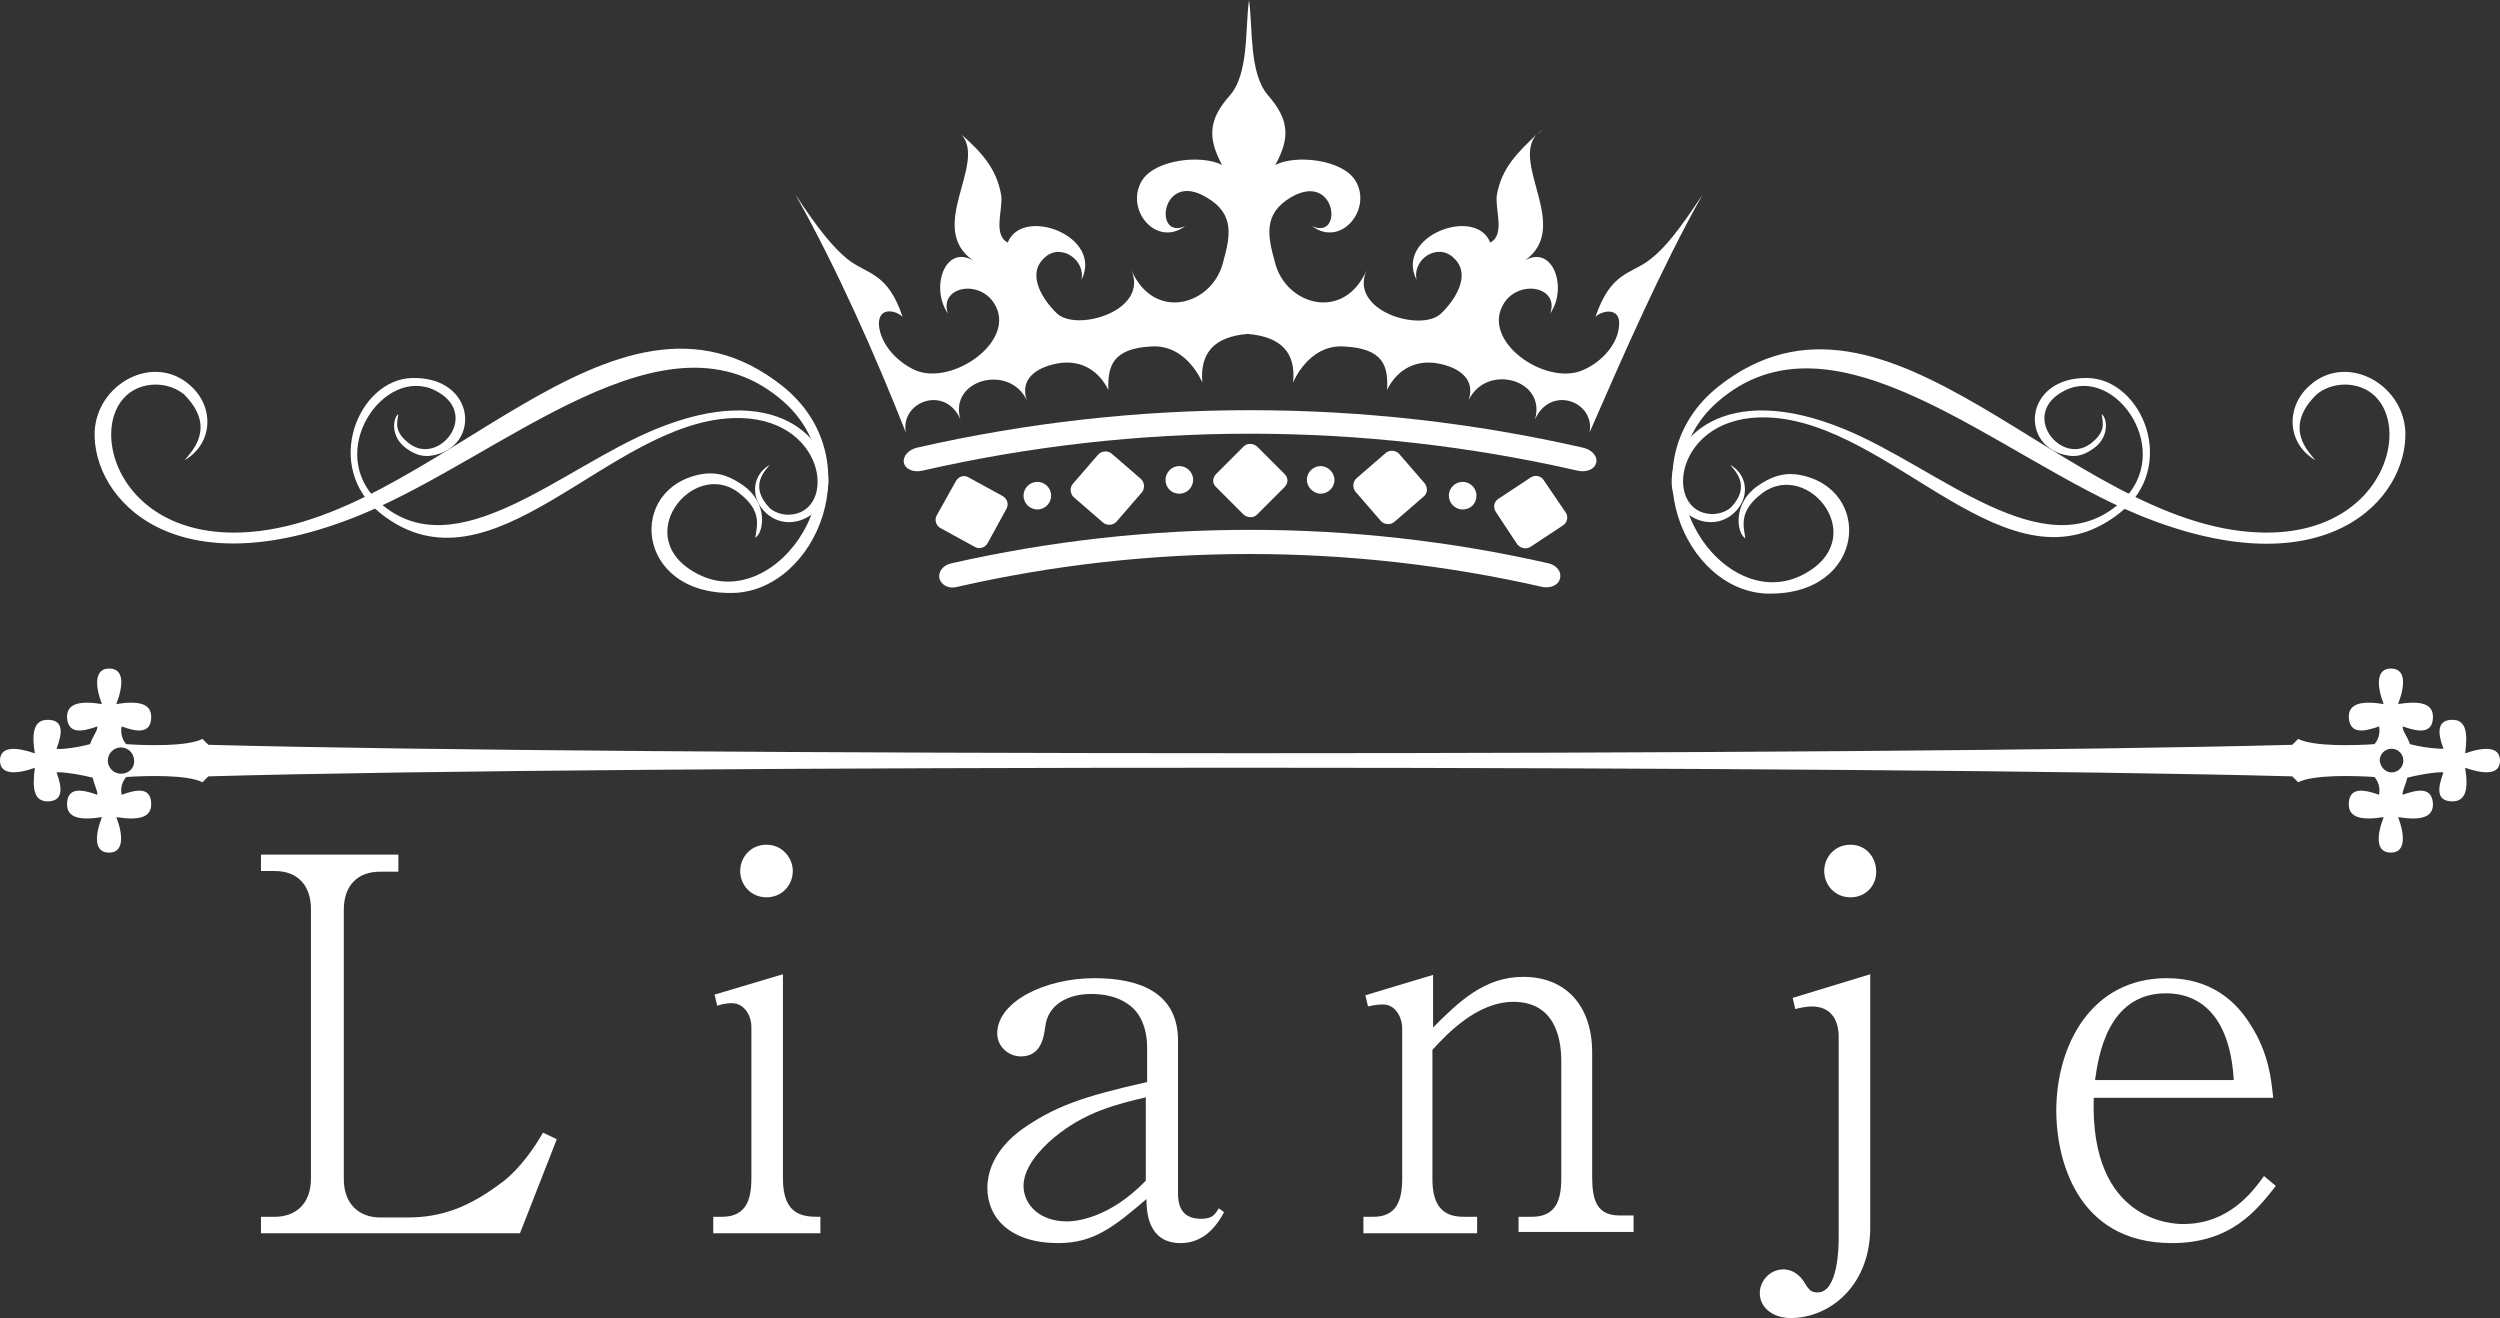 <?xml version="1.0" encoding="UTF-8"?> <!-- Generator: Adobe Illustrator 24.1.2, SVG Export Plug-In . SVG Version: 6.00 Build 0) --> <svg xmlns="http://www.w3.org/2000/svg" xmlns:xlink="http://www.w3.org/1999/xlink" version="1.1" id="レイヤー_1" x="0px" y="0px" viewBox="0 0 380.3 200.5" style="enable-background:new 0 0 380.3 200.5;" xml:space="preserve"><rect x="0" y="0" width="380.3" height="200.5" fill="#333333" stroke="none"/> <style type="text/css"> .st0{fill-rule:evenodd;clip-rule:evenodd;fill:#FFFFFF;} .st1{fill:#FFFFFF;} </style> <g> <path class="st0" d="M14.1,118.3c-2.8-0.7-5.2-0.9-5.5-0.8c0.9,2.4,1,4.3-1.2,4.4c-2.3,0.1-2.5-2-2.1-5.1c-2.8,1-5.3,1.1-5.3-1.1 c0-2.2,2.4-2.1,5.3-1.1c-0.5-3.1-0.2-5.2,2.1-5.1c2.3,0.1,2.1,2,1.2,4.4c0.4,0.1,2.4,0,5.1-0.7c0.4-1.2,1.2-2.1,1.1-2.7 c-2.5,0.9-4.4,1.1-4.6-1.3c-0.1-2.3,2.1-2.6,5.3-2.1c-1.1-2.9-1.1-5.4,1.1-5.4c2.3,0,2.2,2.5,1.1,5.4c3.2-0.5,5.4-0.2,5.3,2.1 c-0.1,2.4-2.1,2.2-4.5,1.3c-0.2,1.1,0.1,2,0.7,2.7c2.9,0.2,9.3,0.4,11.6-0.8l0.9,0.9c63.4,1.7,253.7,1.7,317,0l0.9-0.9 c2.3,1.2,8.7,1,11.6,0.8c0.6-0.7,0.9-1.6,0.7-2.7c-2.5,0.9-4.4,1.1-4.6-1.3c-0.1-2.3,2.1-2.6,5.3-2.1c-1.1-2.9-1.1-5.4,1.1-5.4 c2.3,0,2.2,2.5,1.1,5.4c3.2-0.5,5.4-0.2,5.3,2.1c-0.1,2.4-2.1,2.2-4.6,1.3c-0.1,0.6,0.7,1.5,1.1,2.7c2.7,0.7,4.8,0.7,5.1,0.7 c-0.9-2.4-1-4.3,1.2-4.4c2.3-0.1,2.5,2,2.1,5.1c2.8-1,5.3-1.1,5.3,1.1c0,2.2-2.4,2.1-5.3,1.1c0.5,3.1,0.2,5.2-2.1,5.1 c-2.3-0.1-2.1-2-1.2-4.4c-0.4-0.1-2.7,0.1-5.5,0.8c-0.3,1.3-0.8,2-0.7,2.6c2.5-0.9,4.4-1.1,4.6,1.3c0.1,2.3-2.1,2.6-5.3,2.1 c1.1,2.9,1.1,5.4-1.1,5.4c-2.3,0-2.2-2.5-1.1-5.4c-3.2,0.5-5.4,0.2-5.3-2.1c0.1-2.4,2.1-2.2,4.6-1.3c0.2-1.1-0.1-2-0.7-2.7 c-2.9-0.2-9.3-0.4-11.6,0.8l-0.9-0.9c-63.4-1.7-253.7-1.8-317,0l-0.9,0.9c-2.3-1.2-8.7-1-11.6-0.8c-0.6,0.7-0.9,1.6-0.7,2.7 c2.5-0.9,4.4-1.1,4.5,1.3c0.1,2.3-2.1,2.6-5.3,2.1c1.1,2.9,1.1,5.4-1.1,5.4c-2.3,0-2.2-2.5-1.1-5.4c-3.2,0.5-5.4,0.2-5.3-2.1 c0.1-2.4,2.1-2.2,4.6-1.3C14.9,120.4,14.4,119.6,14.1,118.3 M363.8,117.5c1,0,1.8-0.8,1.8-1.8c0-1-0.8-1.8-1.8-1.8 c-1,0-1.8,0.8-1.8,1.8C362.1,116.7,362.9,117.5,363.8,117.5 M18.4,117.7c-1.1,0-2-0.9-2-2c0-1.1,0.9-2,2-2c1.1,0,2,0.9,2,2 C20.5,116.8,19.6,117.7,18.4,117.7"></path> <path class="st1" d="M242.8,70.4c-0.2,1-1.5,1.5-2.8,1.2c-32.8-7.5-66.9-7.5-99.7,0c-1.3,0.3-2.6-0.2-2.8-1.2c-0.2-1,0.7-2,2-2.3 c33.3-7.6,68-7.6,101.3,0C242.2,68.4,243.1,69.5,242.8,70.4"></path> <path class="st1" d="M237.3,88c-0.2,1-1.4,1.5-2.6,1.3c-29.4-6.7-59.9-6.7-89.2,0c-1.2,0.3-2.3-0.3-2.6-1.3c-0.2-1,0.5-2,1.8-2.3 c29.9-6.8,61-6.8,90.9,0C236.8,86,237.6,87,237.3,88"></path> <path class="st1" d="M145.7,19.8c0.2,0.2,0.5,0.5,0.7,0.7C146.2,20.3,145.9,20,145.7,19.8"></path> <path class="st1" d="M259,29.6c-3.5,5.3-5.7,8.1-7.9,9.8c-3,2.4-6,1.8-8.4,8.8c1-1,3.8-1.5,3.6,1.2c-0.1,2.8-2.5,5.6-5.5,6.9 c-5.6,2.5-15.7-4.4-12-10.2c2.4-3.7,8.5-2.4,7,1.6c2.7-3.8,0.5-10.5-3.8-8.1c7-5-2.1-14.6,1.7-19.1c-2.7,2.6-5.3,5-6,9.2 c-0.3,2.2,1.3,6-1,7.2c-2.2-5.6-14.6-1-11.2,5.7c-0.7-3.2,3.2-5.7,5.6-3.4c2.9,2.6,0.1,6.6-1.9,8.5c-3,2.9-14.1-0.4-11.3-6.6 c-3.5,7.9-12.2,5.3-13.9-1c-1.1-4-2-7.5,2.4-10.1c6.9-4,8,6.6,3.2,4.4c4.4,3.3,9.2-2.6,6.6-6.9c-2-3.3-9.2-4-12.2-2.4 c2.3-4.2,2.1-6.9-1.1-10.6c-2.9-3.3-2.3-10.2-2.9-14.5c-0.6,4.3,0,11.2-2.9,14.5c-3.3,3.7-3.4,6.5-1.2,10.6 c-3-1.6-10.2-0.9-12.2,2.4c-2.6,4.3,2.1,10.2,6.6,6.9c-4.9,2.2-3.7-8.5,3.2-4.4c4.5,2.6,3.6,6.1,2.5,10.1c-1.7,6.3-10.4,8.9-13.9,1 c2.7,6.2-8.3,9.4-11.3,6.6c-2-1.9-4.8-5.9-1.9-8.5c2.4-2.3,6.3,0.3,5.6,3.4c3.4-6.7-9-11.3-11.2-5.7c-2.3-1.2-0.7-5-1-7.2 c-0.7-4.2-3.2-6.7-6-9.2c3.8,4.5-5.4,14.1,1.7,19.1c-4.3-2.4-6.5,4.2-3.8,8.1c-1.4-4,4.6-5.3,7-1.6c3.7,5.7-6.4,12.7-12,10.2 c-2.9-1.3-5.3-4.1-5.5-6.9c-0.1-2.8,2.6-2.2,3.6-1.2c-2.3-6.9-5.4-6.4-8.4-8.8c-2.2-1.8-4.4-4.5-7.9-9.8 c6.3,11.2,12.1,24.3,16.8,36.2c-0.9-4.7,6-7.3,8.3-2c-1.8-6.1,7.5-8.5,10.1-2.9c-1.1-3.2,1.4-5,4.6-5.6c3.1-0.6,6.1,0.6,7.8,4 c-0.1-3.6,0.6-6.3,6.6-6.6c5.4-0.3,7.7,5.5,7.7,5.5c-0.4-4.6,1.9-7,6.9-7.4c5,0.4,7.4,2.8,6.9,7.4c0,0,2.3-5.8,7.7-5.5 c6.1,0.3,6.8,3,6.6,6.6c1.7-3.4,4.7-4.6,7.8-4c3.2,0.6,5.7,2.4,4.6,5.6c2.7-5.7,11.9-3.2,10.1,2.9c2.4-5.3,9.2-2.7,8.3,2 C247,53.9,252.7,40.8,259,29.6"></path> <path class="st1" d="M233.9,20.5c0.2-0.2,0.5-0.5,0.7-0.7C234.3,20,234.1,20.3,233.9,20.5"></path> <path class="st1" d="M238.2,78c0.4,0.6,0.2,1.5-0.4,1.9l-5,3.3c-0.7,0.4-1.5,0.2-2-0.4l-3.3-5c-0.4-0.7-0.2-1.5,0.4-1.9l5-3.3 c0.7-0.4,1.5-0.2,1.9,0.4L238.2,78z"></path> <path class="st1" d="M216.7,73.5c0.5,0.6,0.5,1.5-0.1,2l-4.5,3.9c-0.6,0.5-1.5,0.4-2-0.1l-3.9-4.5c-0.5-0.6-0.4-1.5,0.1-2l4.5-3.9 c0.6-0.5,1.5-0.4,2,0.1L216.7,73.5z"></path> <path class="st1" d="M142.5,78.4c-0.4,0.7-0.1,1.5,0.5,1.9l5.3,2.9c0.7,0.4,1.5,0.1,1.9-0.5l2.9-5.3c0.4-0.7,0.1-1.5-0.5-1.9 l-5.3-2.9c-0.7-0.4-1.5-0.1-1.9,0.6L142.5,78.4z"></path> <path class="st1" d="M163.2,73.6c-0.5,0.6-0.4,1.5,0.1,2l4.5,3.9c0.6,0.5,1.5,0.4,2-0.1l3.9-4.5c0.5-0.6,0.4-1.5-0.1-2l-4.5-3.9 c-0.6-0.5-1.5-0.4-2,0.1L163.2,73.6z"></path> <path class="st1" d="M195.4,72.1c0.6,0.6,0.6,1.4,0,2l-4.2,4.2c-0.5,0.5-1.4,0.5-2,0l-4.2-4.2c-0.6-0.5-0.6-1.4,0-2l4.2-4.2 c0.5-0.5,1.4-0.5,2,0L195.4,72.1z"></path> <path class="st1" d="M203,73c0,1.2-1,2.1-2.1,2.1s-2.1-1-2.1-2.1c0-1.2,1-2.1,2.1-2.1S203,71.9,203,73"></path> <path class="st1" d="M224.6,75.4c0,1.2-0.9,2.1-2.1,2.1c-1.2,0-2.1-1-2.1-2.1c0-1.2,1-2.1,2.1-2.1 C223.6,73.3,224.6,74.2,224.6,75.4"></path> <path class="st1" d="M177.3,73c0,1.2,0.9,2.1,2.1,2.1c1.2,0,2.1-1,2.1-2.1c0-1.2-1-2.1-2.1-2.1C178.2,70.9,177.3,71.9,177.3,73"></path> <path class="st1" d="M155.7,75.4c0,1.2,1,2.1,2.1,2.1c1.2,0,2.1-1,2.1-2.1c0-1.2-1-2.1-2.1-2.1C156.7,73.3,155.7,74.2,155.7,75.4"></path> <path class="st1" d="M28.1,70c4.4-2.6,4.5-8.2,0.8-11.4c-5.5-4.9-14.1-0.3-14.5,7C14,75.9,26.6,89.9,54.9,78.3 c21.7-8.9,46.6-32.8,64.3-17.2c13.2,11.7-0.9,32.3-12.9,26.3c-10.8-5.4-0.9-17.7,6-12.5c3.6,2.7,2.9,4.9,2.6,6.9 c1.3-0.8,2-5.3-1.9-8c-1.5-1-3.3-2.1-6.1-1.7c-11.6,1.9-10.4,18.4,4.6,18.1c12.7-0.3,21.2-20.6,7.5-31.5C93.1,38.2,66,79.9,36.7,81 c-21.9,0.8-24.6-22.2-13.1-22.5c1.8,0,3.3,0.6,4.4,1.5h0C33.1,65.1,29,68.8,28.1,70"></path> <path class="st1" d="M117.1,70.7c-2.9,1.7-2.9,5.3-0.5,7.4c3.6,3.2,9.2,0.2,9.4-4.5c0.3-6.7-7.9-15.9-26.3-8.3 c-14.2,5.8-30.4,21.4-41.9,11.2c-8.6-7.6,0.6-21,8.4-17.1c7,3.5,0.6,11.5-3.9,8.1c-2.4-1.8-1.9-3.2-1.7-4.5 c-0.8,0.5-1.3,3.4,1.2,5.2c1,0.7,2.2,1.4,3.9,1.1c7.5-1.2,6.8-12-3-11.8C54.5,57.7,49,71,57.9,78.1c16.9,13.4,34.5-13.8,53.6-14.5 c14.3-0.5,16,14.5,8.5,14.7c-1.2,0-2.2-0.4-2.9-1C113.8,73.9,116.5,71.5,117.1,70.7"></path> <path class="st1" d="M352.2,70c-4.4-2.6-4.5-8.2-0.8-11.4c5.5-4.9,14.1-0.3,14.5,7c0.4,10.3-12.1,24.3-40.4,12.8 c-21.7-8.9-46.6-32.8-64.3-17.2c-13.2,11.7,0.9,32.3,12.9,26.3c10.8-5.4,1-17.7-6-12.5c-3.6,2.7-2.9,4.9-2.6,6.9 c-1.3-0.8-2-5.3,1.9-8c1.5-1,3.4-2.1,6.1-1.7c11.6,1.9,10.4,18.4-4.6,18.1c-12.7-0.3-21.2-20.6-7.5-31.5 c25.9-20.5,53,21.2,82.3,22.2c21.9,0.8,24.6-22.2,13.1-22.5c-1.8,0-3.3,0.6-4.4,1.5C347.2,65.1,351.3,68.8,352.2,70"></path> <path class="st1" d="M263.2,70.7c2.9,1.7,2.9,5.3,0.5,7.4c-3.6,3.2-9.2,0.2-9.4-4.5c-0.3-6.7,7.9-15.9,26.3-8.3 c14.2,5.8,30.4,21.4,41.9,11.2c8.6-7.6-0.6-21-8.4-17.1c-7,3.5-0.6,11.5,3.9,8.1c2.4-1.8,1.9-3.2,1.7-4.5c0.8,0.5,1.3,3.4-1.2,5.2 c-1,0.7-2.2,1.4-3.9,1.1c-7.5-1.2-6.8-12,3-11.8c8.3,0.2,13.8,13.5,4.9,20.5c-16.9,13.4-34.5-13.8-53.6-14.5 c-14.3-0.5-16,14.5-8.5,14.7c1.2,0,2.2-0.4,2.9-1C266.5,73.9,263.8,71.5,263.2,70.7"></path> <path class="st1" d="M79.1,187.6H39.7v-2.5h2.1c3.1,0,5.5-1.9,5.5-5.8v-41c0-3.6-2-5.8-5.5-5.8h-2.1V130h20.9v2.6h-2.8 c-3.3,0-5.5,2-5.5,5.8v41c0,3.8,2.4,5.8,5.5,5.8H62c5.1,0,9.4-1.5,14.7-5.6c2.4-1.9,4.6-5,5.9-7.3l2.1,1L79.1,187.6z"></path> <path class="st1" d="M108.5,187.6v-2.5h1.3c3.5,0,4.5-2.3,4.5-5.8v-23.1c0-1.6-1-3.6-3-3.6c-0.1,0-1.1,0-2.2,0.4l-0.4-1.7l10.4-3.1 v31.1c0,5.8,3.3,5.8,5.7,5.8v2.5H108.5z M116.6,136.5c-2.4,0-4-1.9-4-4c0-2,1.5-4,4-4c2.5,0,4,2.1,4,4 C120.6,134.6,119,136.5,116.6,136.5"></path> <path class="st1" d="M179.6,189.1c-5,0-5.2-4.8-5.2-6.7c-5,4.3-8.1,6.7-13.4,6.7c-7.3,0-10.8-3.8-10.8-8.4c0-5,4.2-8.1,5.1-8.8 c5.1-3.6,9.4-5.1,19.2-7.3v-5.2c0-1.9-0.4-4.3-2.1-6c-2-1.9-4.7-2.2-6.4-2.2c-3.4,0-6.6,1.5-7,5c-0.2,1.5-0.6,4.5-3.7,4.5 c-1.9,0-3.6-1.5-3.6-3.5c0-4.8,7.2-8.4,14.8-8.4c6.7,0,12.7,2.1,12.7,9.5v23.3c0,2.8,1.4,3.8,3.5,3.8c1.7,0,2.1-0.6,2.7-1.6 l0.8,0.6C184.3,188,181.9,189.1,179.6,189.1 M174.4,166.9c-4.7,1.1-9.4,2.3-14,6.1c-2.4,2-4.7,4.7-4.7,7.4c0,2.8,2.4,5.4,6.6,5.4 c1.3,0,6.4-0.4,12-6.2V166.9z"></path> <path class="st1" d="M231,187.6v-2.5h2c3.6,0,4.5-2.4,4.5-5.8v-17.9c0-3.7-1.1-9-7.3-9c-5.5,0-10.1,4.9-12.3,7.3v19.6 c0,3.2,0.9,5.8,4.7,5.8h2.1v2.5h-17.3v-2.5h1.5c3.5,0,4.4-2.4,4.4-5.8v-22.9c0-1.6-1-3.6-2.9-3.6c-0.2,0-1.1,0-2.3,0.3l-0.4-1.7 l10.3-3.1v8c3.9-3.9,7.8-7.7,13.7-7.7c6.6,0,10.5,4.5,10.5,11.5v19c0,3.6,0.8,5.8,4.2,5.8h2.1v2.5H231z"></path> <path class="st1" d="M272.4,200.5c-2.6,0-4.7-1.5-4.7-3.8c0-1.8,1.5-3.6,3.6-3.6c1.5,0,2.5,1,3,1.7c0.9,1.5,1.2,1.8,2.2,1.8 c3.2,0,3.2-7.3,3.2-8.3v-30.6c0-2.7-1.3-4.6-4.1-4.6c-0.7,0-1.8,0.2-2.5,0.4l-0.4-1.7l11.8-3.6v38.9 C284.3,195.9,278.1,200.5,272.4,200.5 M281.5,136.5c-2.4,0-4-1.9-4-4c0-2,1.5-4,4-4c2.5,0,3.9,2.1,3.9,4 C285.5,134.6,283.9,136.5,281.5,136.5"></path> <path class="st1" d="M330.4,189.1c-14.8,0-17.6-13.3-17.6-20.1c0-10.1,5.4-20.2,16.8-20.2c7,0,10.7,3.8,12.7,7 c2.9,4.5,3.2,8.5,3.5,11.2h-27.3c-0.6,18.9,12.1,19.2,13.6,19.2c6.9,0,10.5-4.8,12.3-7.3l1.8,1.5 C343.3,184.1,339.4,189.1,330.4,189.1 M329.5,151.1c-8.9,0-10.3,9.6-10.8,13.2h21.1C339.2,154.1,334.3,151.1,329.5,151.1"></path> </g> </svg> 